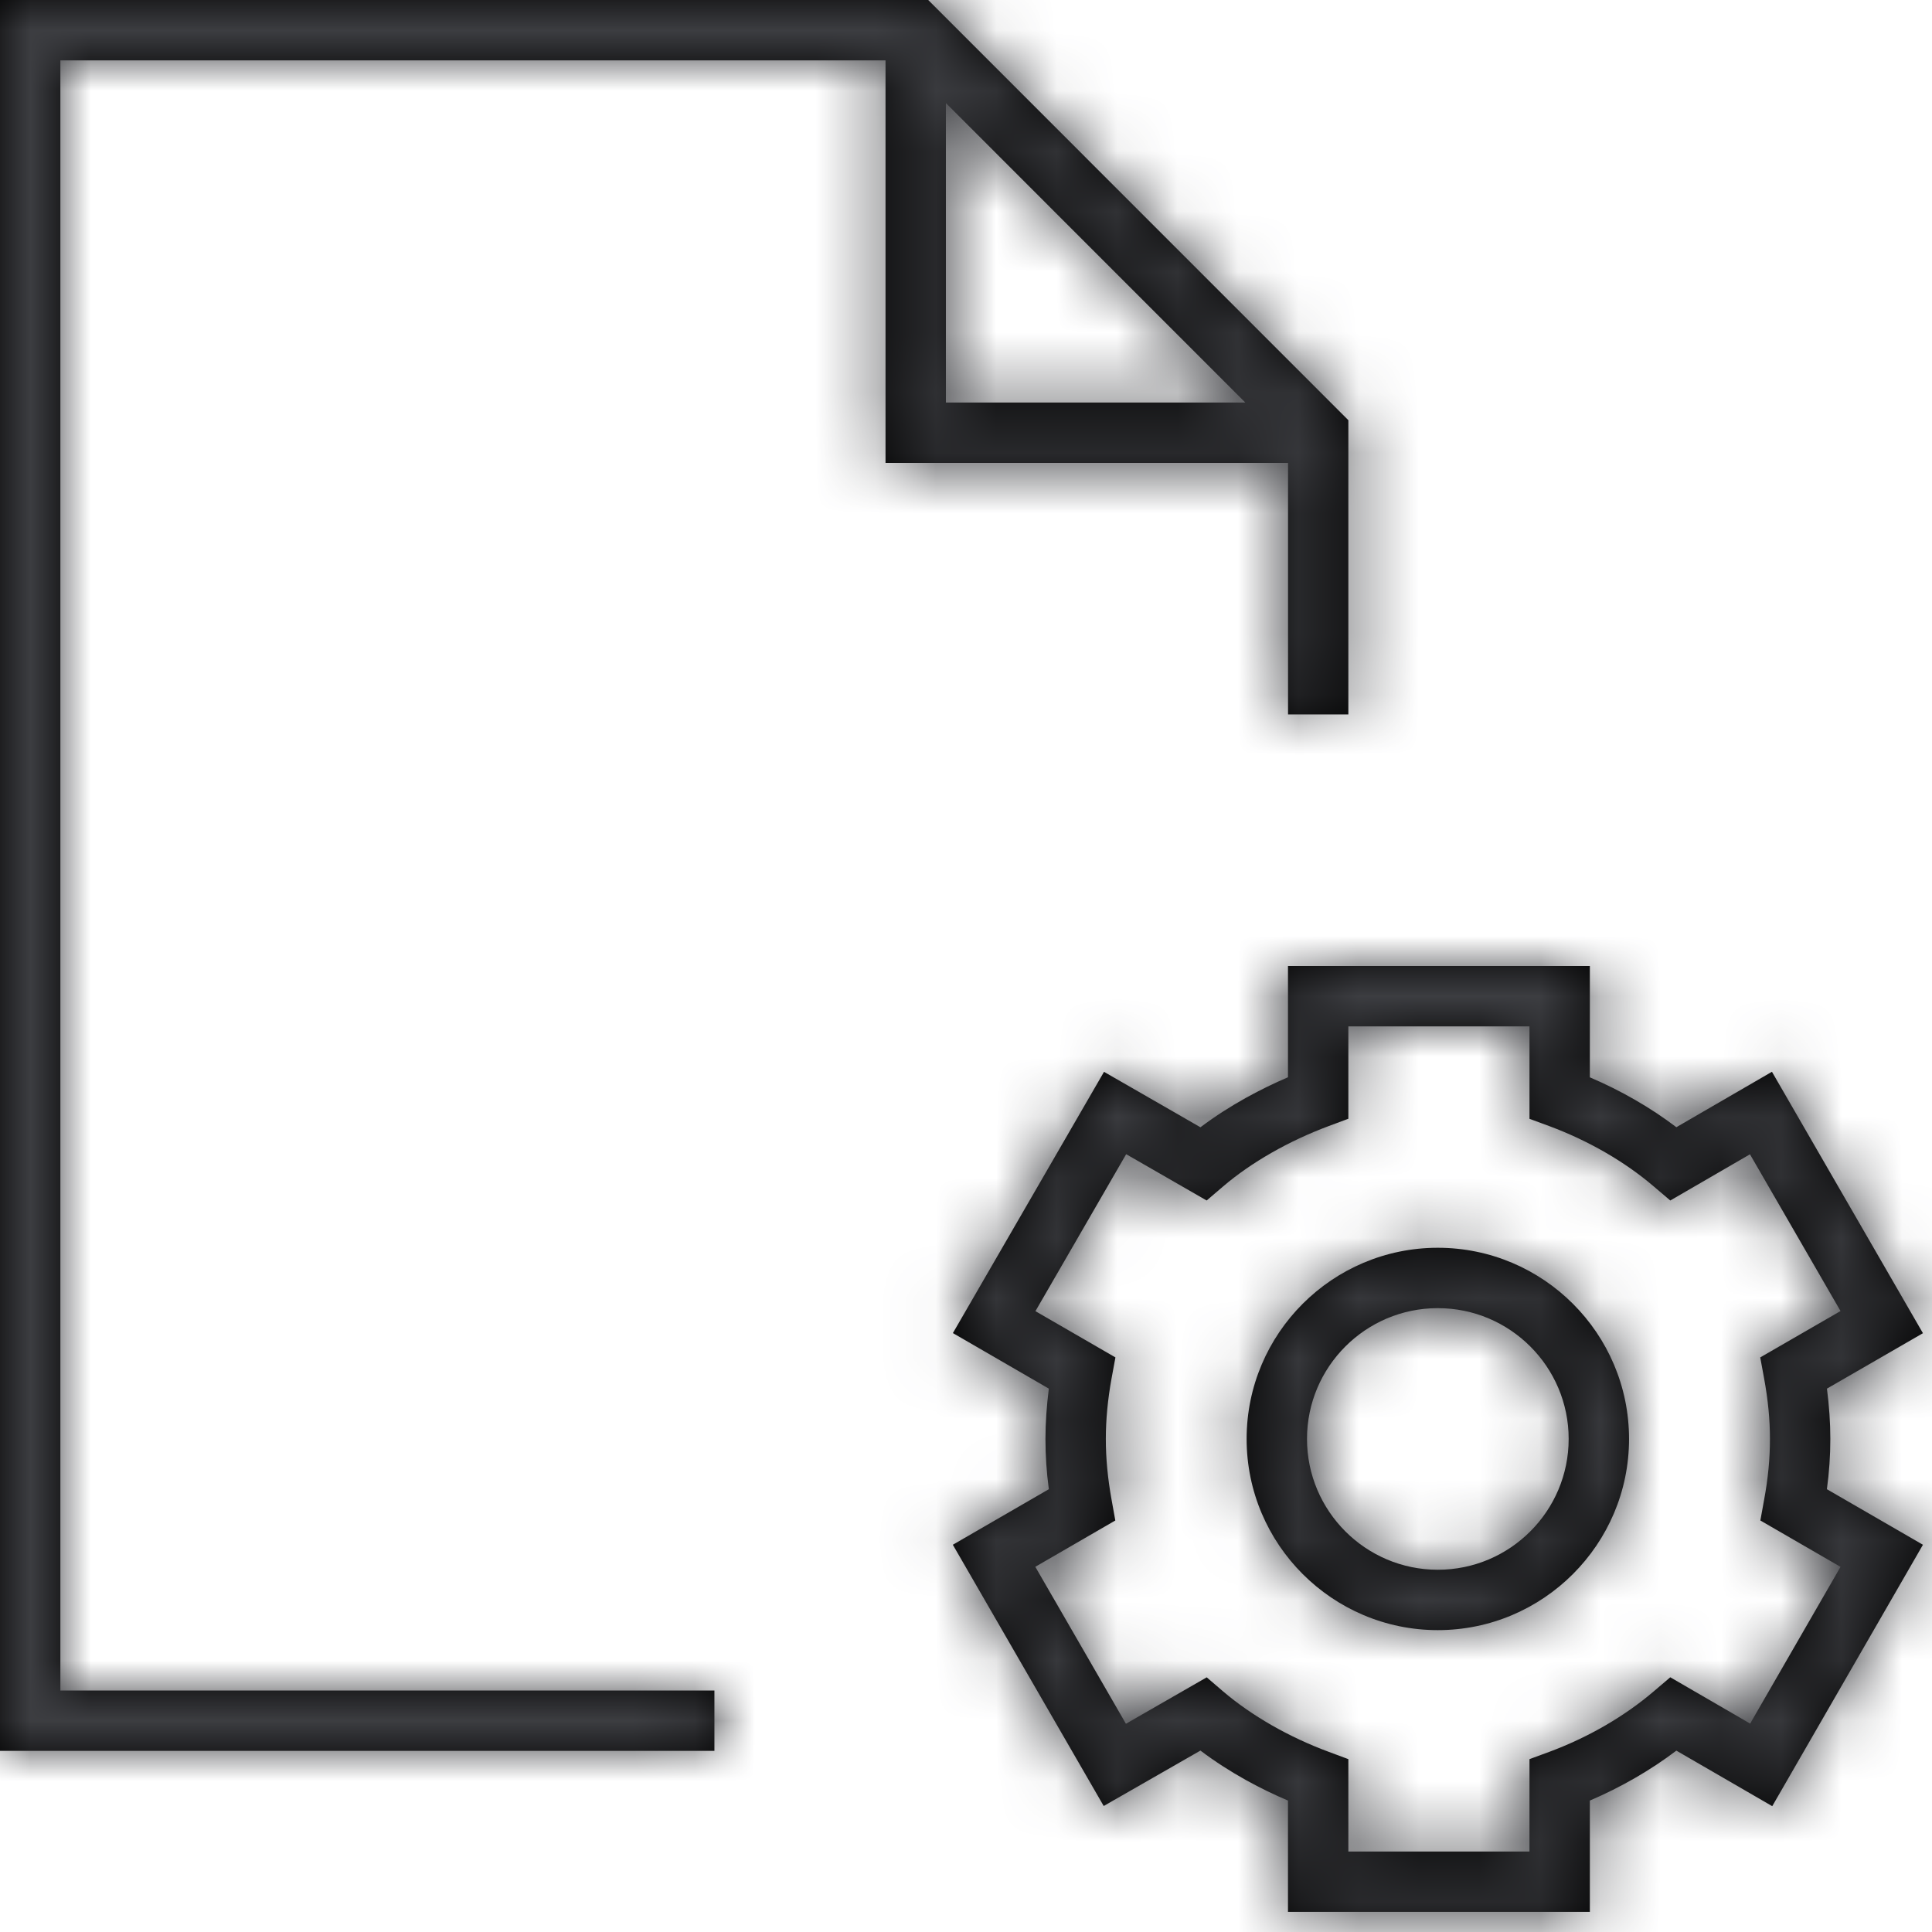 <svg xmlns="http://www.w3.org/2000/svg" xmlns:xlink="http://www.w3.org/1999/xlink" width="32" height="32" viewBox="0 0 32 32">
    <defs>
        <path id="prefix__a" d="M26.333 16v1.844c.52.222 1.006.502 1.433.826l1.583-.918 2.501 4.33-1.59.918c.037.286.056.561.056.833 0 .274-.018.55-.057.833l1.591.92-2.496 4.33-1.588-.92c-.428.324-.915.605-1.433.827v1.843h-5v-1.843c-.429-.182-.949-.45-1.45-.828l-1.602.918-2.499-4.327 1.59-.92c-.038-.285-.056-.56-.056-.833 0-.269.02-.548.056-.833l-1.589-.92 2.503-4.327 1.597.918c.5-.376 1.02-.644 1.45-.828V16h5zm-1 1h-3v1.53l-.325.121c-.663.247-1.286.603-1.753 1.003l-.269.23-1.333-.767-1.503 2.6 1.325.766-.064.347c-.063.346-.095.684-.095 1.003 0 .322.031.651.095 1.006l.062.345-1.325.767 1.501 2.6 1.338-.769.268.23c.47.402 1.092.76 1.753 1.004l.325.121v1.53h3v-1.53l.326-.12c.65-.242 1.25-.59 1.736-1.006l.27-.23 1.323.767 1.497-2.596-1.328-.768.063-.347c.065-.35.096-.68.096-1.004 0-.32-.032-.649-.097-1.003l-.064-.347 1.33-.768-1.5-2.596-1.32.765-.27-.23c-.484-.414-1.084-.76-1.736-1.003l-.326-.12V17zM15.374 0l6.959 6.96v4.873h-.999V7.667h-6.667V1H1v27h10.833v1H0V0h15.374zm8.44 20.667c1.747 0 3.168 1.42 3.168 3.166S25.56 27 23.815 27c-1.746 0-3.167-1.421-3.167-3.167 0-1.746 1.42-3.166 3.167-3.166zm0 1c-1.194 0-2.166.971-2.166 2.166 0 1.195.972 2.167 2.167 2.167 1.195 0 2.167-.972 2.167-2.167 0-1.195-.972-2.166-2.167-2.166zm-8.147-19.96v4.96h4.959l-4.959-4.96z"/>
    </defs>
    <g fill="none" fill-rule="evenodd">
        <mask id="prefix__b" fill="#fff">
            <use xlink:href="#prefix__a"/>
        </mask>
        <use fill="#000" xlink:href="#prefix__a"/>
        <g fill="#3C3D41" mask="url(#prefix__b)">
            <path d="M0 0H32V32H0z"/>
        </g>
    </g>
</svg>
